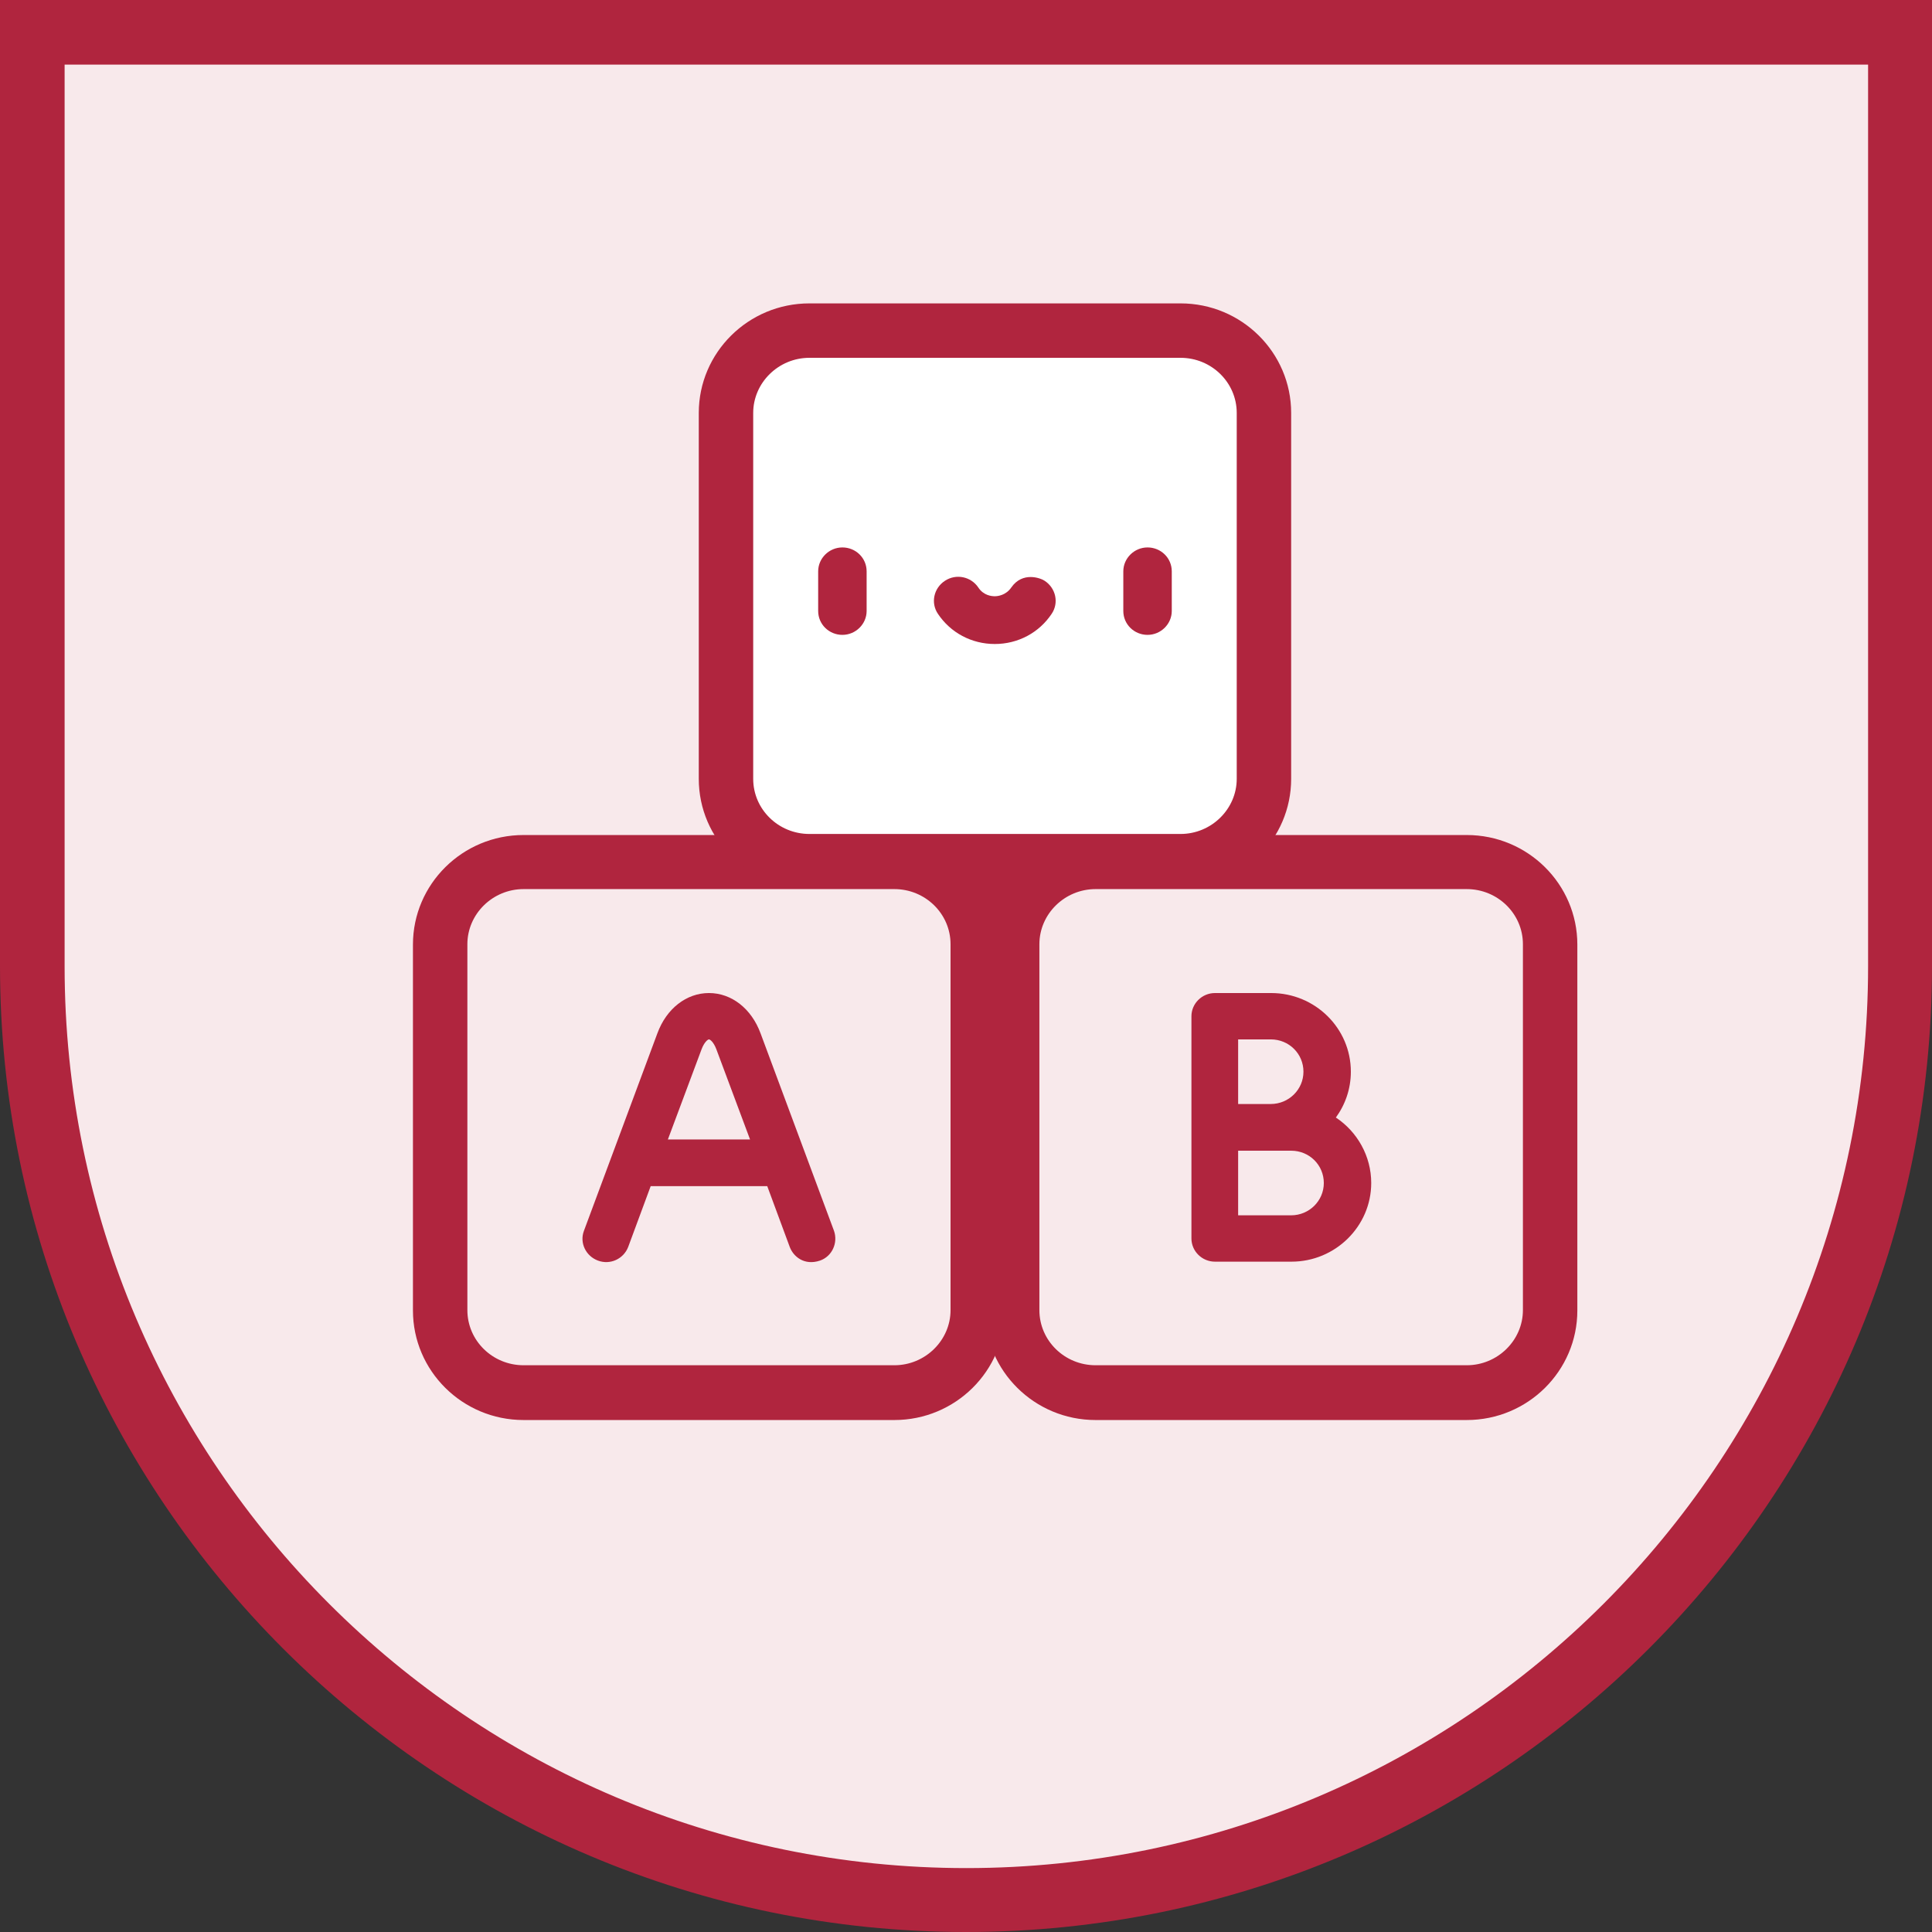 <?xml version="1.0" encoding="UTF-8"?>
<svg id="Capa_2" data-name="Capa 2" xmlns="http://www.w3.org/2000/svg" viewBox="0 0 55.02 55.02">
  <rect x="0" y="0" width="55.02" height="55.02" fill="#333333" stroke="none"/>
  <defs>
    <style>
      .cls-1 {
        fill: #b0253e;
      }

      .cls-2 {
        fill: #fff;
      }

      .cls-3 {
        fill: #f8e9eb;
      }
    </style>
  </defs>
  <g id="Capa_1-2" data-name="Capa 1">
    <g id="F.Escudo_pedagogía_terapeútica" data-name="F.Escudo pedagogía terapeútica">
      <g>
        <path class="cls-3" d="m.92.92v26.59c0,14.69,11.91,26.59,26.59,26.59s26.59-11.91,26.59-26.59V.92H.92Z"/>
        <path class="cls-1" d="m27.51,55.02C12.34,55.02,0,42.68,0,27.51V0h55.02v27.51c0,15.17-12.34,27.51-27.51,27.51ZM1.84,1.84v25.68c0,14.16,11.52,25.68,25.68,25.68s25.68-11.52,25.68-25.68V1.84H1.84Z"/>
      </g>
      <g>
        <g id="g3799">
          <path id="path3801" class="cls-1" d="m19.02,32.45l.96-2.57c.08-.21.18-.28.21-.28s.13.07.21.28l.96,2.57h-2.34Zm2.64-3.02c-.26-.71-.83-1.15-1.47-1.15s-1.21.44-1.47,1.15l-2.09,5.62c-.13.34.05.72.4.85.35.13.73-.05.86-.39l.64-1.73h3.32l.64,1.73c.1.27.41.54.86.39.35-.12.52-.51.4-.85l-2.09-5.62Z"/>
        </g>
        <g id="g3803">
          <path id="path3805" class="cls-1" d="m36.77,34.61h-1.51v-1.84h1.51c.52,0,.93.41.93.92s-.42.92-.93.92m-1.51-5.01h.93c.52,0,.93.41.93.92s-.42.92-.93.92h-.93v-1.84Zm2.78,2.23c.27-.37.43-.82.43-1.31,0-1.24-1.02-2.24-2.27-2.24h-1.6c-.37,0-.67.3-.67.66v6.33c0,.36.3.66.67.66h2.18c1.25,0,2.27-1.01,2.27-2.24,0-.77-.4-1.46-1-1.86"/>
        </g>
        <g id="g3819">
          <g id="path3821">
            <path class="cls-1" d="m25.47,40.44h-10.56c-1.74,0-3.15-1.4-3.15-3.12v-10.42c0-1.72,1.41-3.12,3.15-3.12h10.56c1.74,0,3.15,1.4,3.15,3.12v10.42c0,1.72-1.41,3.12-3.15,3.12Zm-10.56-15.12c-.88,0-1.6.71-1.6,1.57v10.42c0,.87.72,1.57,1.6,1.57h10.56c.88,0,1.6-.71,1.6-1.57v-10.42c0-.87-.72-1.57-1.6-1.57h-10.56Z"/>
          </g>
        </g>
        <g id="g3827">
          <g id="path3829">
            <path class="cls-1" d="m41.77,40.44h-10.57c-1.74,0-3.15-1.4-3.15-3.12v-10.42c0-1.72,1.41-3.12,3.15-3.12h10.57c1.74,0,3.15,1.4,3.15,3.12v10.42c0,1.72-1.41,3.12-3.15,3.12Zm-10.57-15.12c-.88,0-1.6.71-1.6,1.57v10.42c0,.87.72,1.57,1.6,1.57h10.57c.88,0,1.6-.71,1.6-1.57v-10.42c0-.87-.72-1.57-1.6-1.57h-10.57Z"/>
          </g>
        </g>
        <g>
          <g id="g3835">
            <g id="path3837">
              <path class="cls-2" d="m20.67,14.86v-3.1c0-1.3,1.07-2.35,2.38-2.35h10.57c1.31,0,2.38,1.05,2.38,2.35v10.42c0,1.3-1.07,2.35-2.38,2.35h-10.57c-1.31,0-2.38-1.05-2.38-2.35v-7.32"/>
              <path class="cls-1" d="m33.62,25.3h-10.57c-1.74,0-3.15-1.4-3.15-3.12v-10.42c0-1.72,1.41-3.12,3.15-3.12h10.57c1.74,0,3.15,1.4,3.15,3.12v10.42c0,1.72-1.41,3.12-3.15,3.12Zm-10.57-15.11c-.88,0-1.6.71-1.6,1.57v10.42c0,.87.72,1.57,1.6,1.57h10.57c.88,0,1.6-.71,1.6-1.57v-10.42c0-.87-.72-1.57-1.6-1.57h-10.57Z"/>
            </g>
          </g>
          <g>
            <g id="g3807">
              <path id="path3809" class="cls-1" d="m32.68,18.08c-.38,0-.69-.3-.69-.68v-1.13c0-.37.31-.68.69-.68s.69.3.69.68v1.13c0,.37-.31.68-.69.68"/>
            </g>
            <g id="g3811">
              <path id="path3813" class="cls-1" d="m23.99,18.08c-.38,0-.69-.3-.69-.68v-1.13c0-.37.31-.68.69-.68s.69.3.69.68v1.13c0,.37-.31.68-.69.68"/>
            </g>
            <g id="g3815">
              <path id="path3817" class="cls-1" d="m28.8,16.73c-.15.22-.38.25-.47.25s-.32-.02-.47-.25c-.21-.31-.63-.4-.95-.19-.32.21-.41.63-.2.94.36.54.96.86,1.62.86s1.26-.32,1.62-.86c.21-.31.12-.73-.2-.94-.12-.08-.63-.27-.95.19"/>
            </g>
          </g>
        </g>
      </g>
      <rect class="cls-1" x="27.82" y="24.81" width="1.02" height="1.02"/>
    </g>
  </g>
</svg>